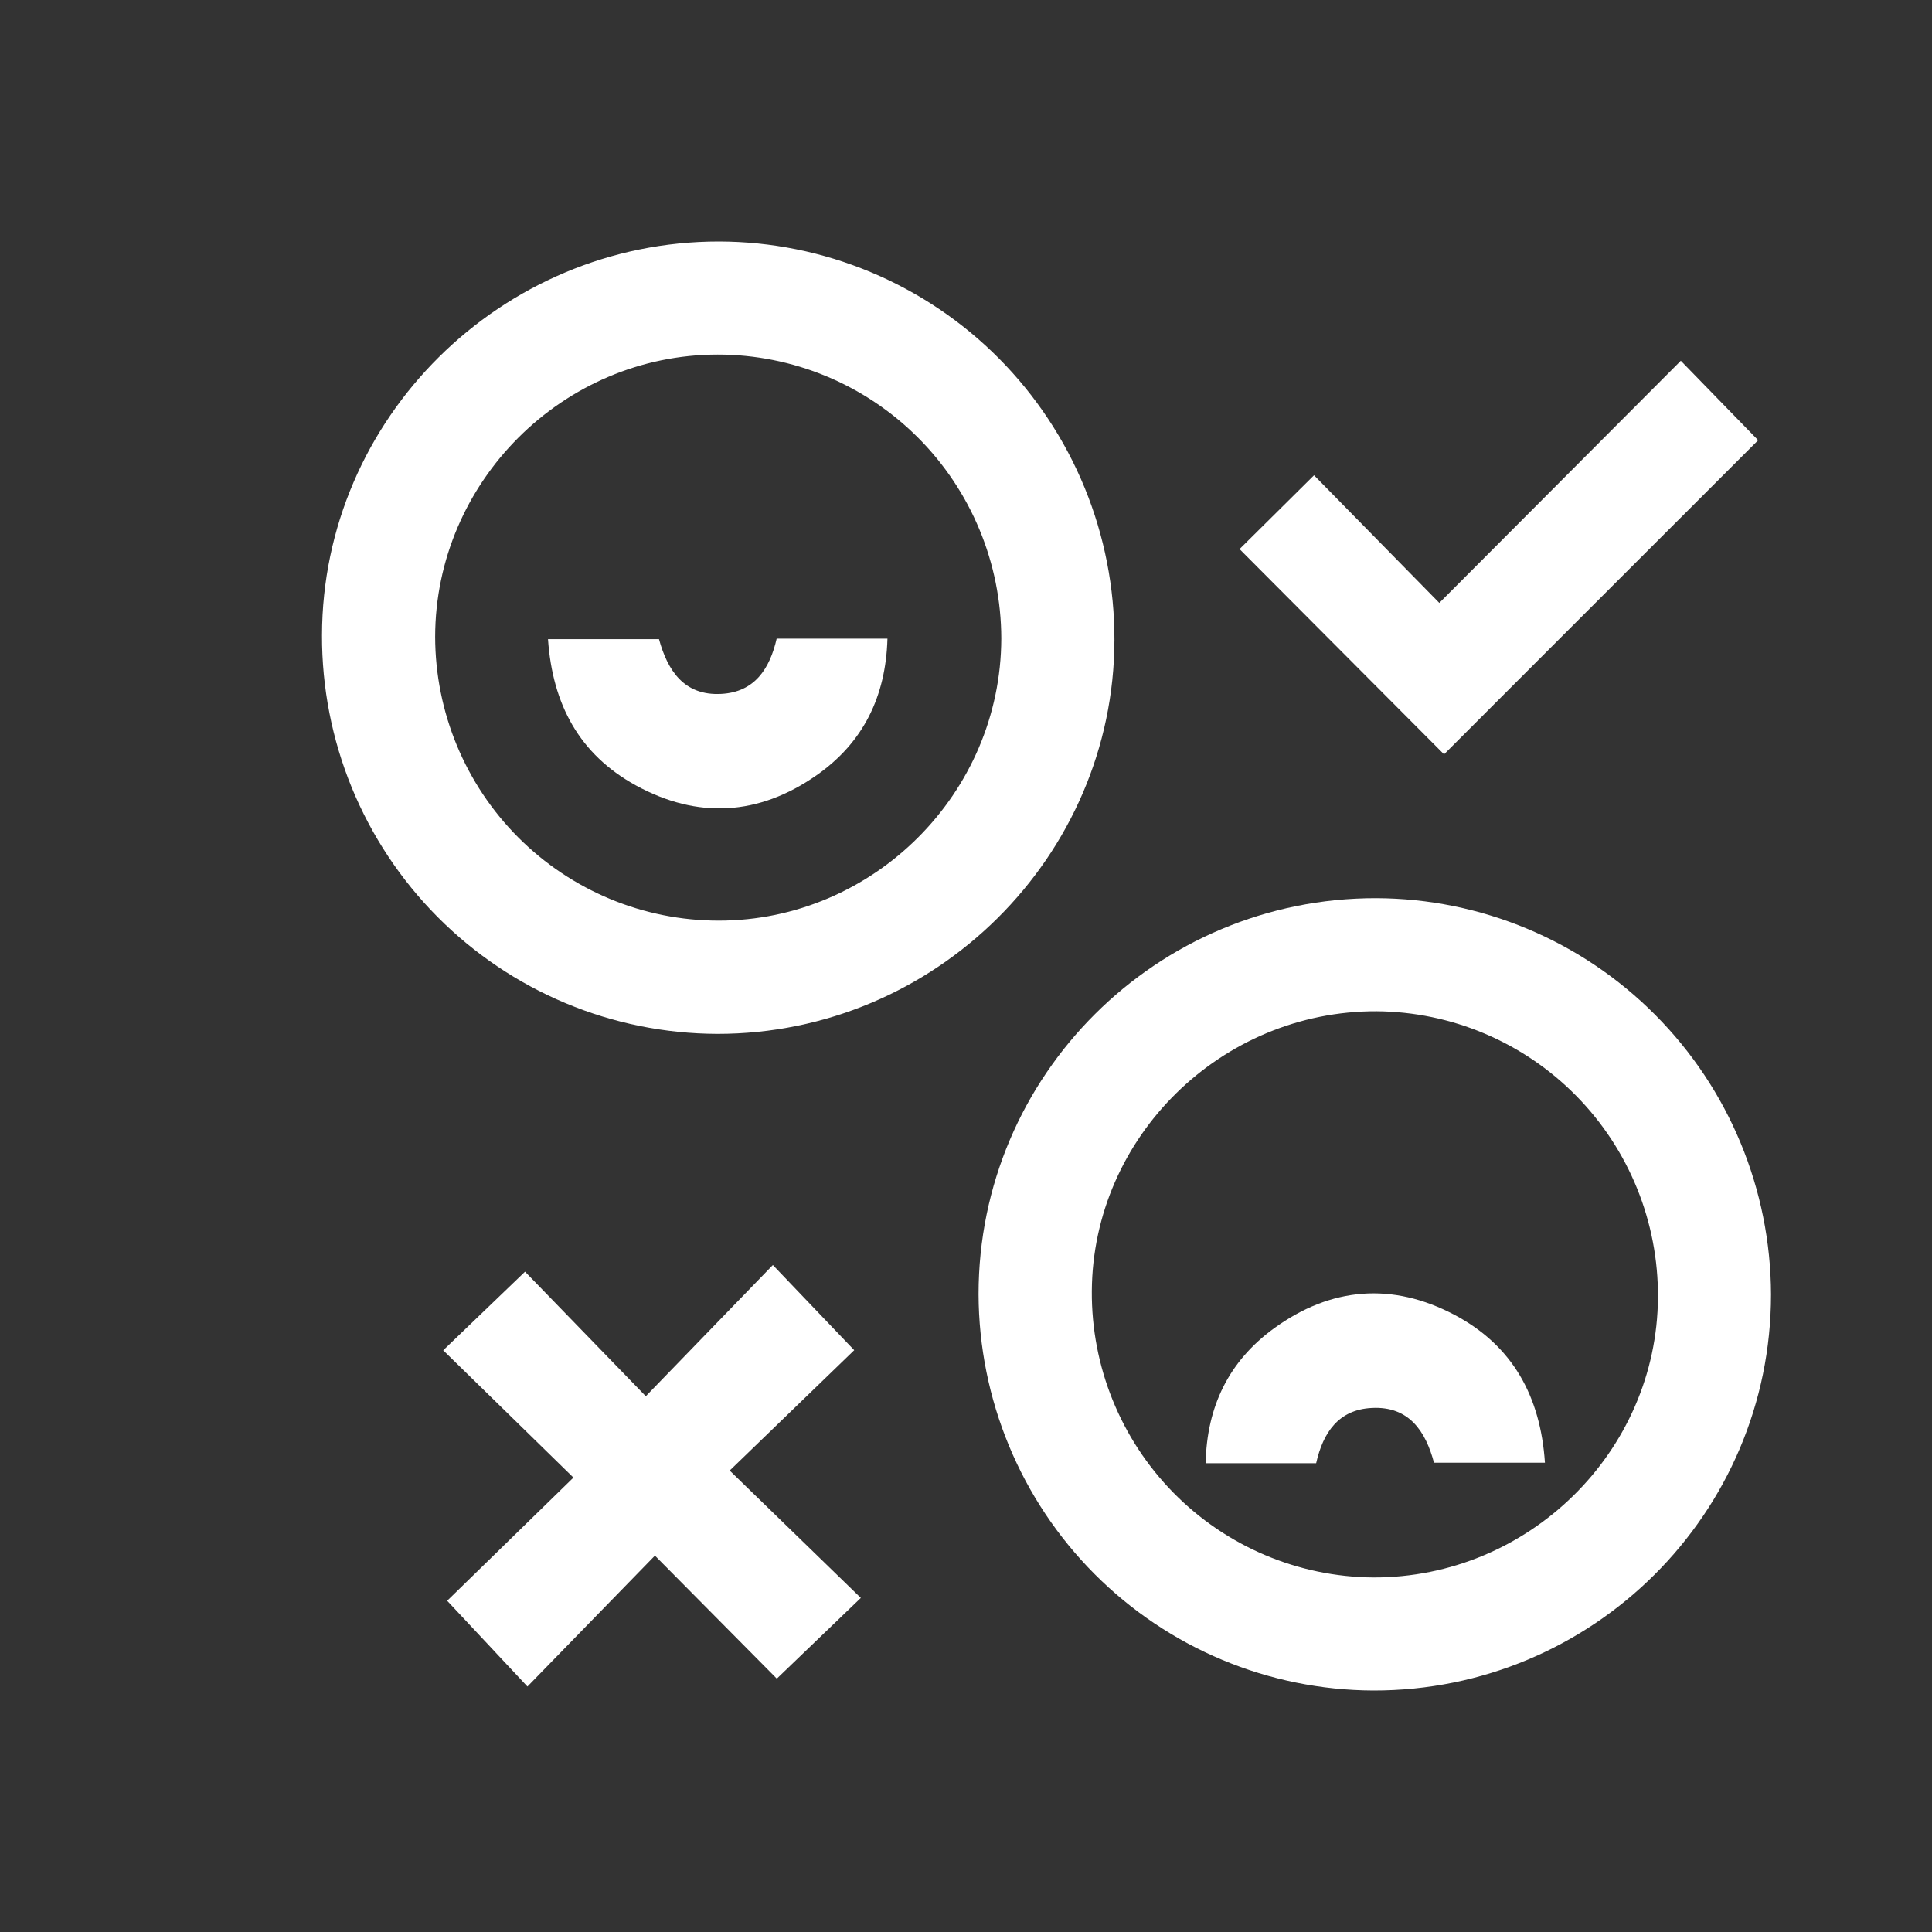 <svg width="64" height="64" viewBox="0 0 64 64" fill="none" xmlns="http://www.w3.org/2000/svg">
<rect x="0" y="0" width="64" height="64" fill="#333333" stroke="none"/>
<path d="M23.762 34.248C22.038 34.243 20.331 33.899 18.74 33.233C17.149 32.568 15.704 31.594 14.488 30.368C13.271 29.142 12.308 27.688 11.652 26.089C10.997 24.489 10.662 22.776 10.667 21.047C10.678 13.868 16.597 7.996 23.816 8C25.541 8.003 27.247 8.347 28.839 9.013C30.431 9.678 31.877 10.651 33.094 11.877C34.31 13.103 35.274 14.558 35.93 16.157C36.586 17.757 36.921 19.471 36.917 21.201C36.902 28.38 30.98 34.253 23.762 34.248ZM23.775 11.746C18.643 11.746 14.422 15.965 14.415 21.094C14.419 23.59 15.411 25.982 17.172 27.745C18.933 29.508 21.32 30.498 23.808 30.497C28.939 30.497 33.159 26.277 33.169 21.148C33.164 18.652 32.172 16.261 30.411 14.498C28.65 12.735 26.263 11.745 23.775 11.746Z" fill="white"/>
<path d="M58.667 42.878C58.667 50.13 52.766 56.01 45.496 56C42.03 55.988 38.709 54.601 36.259 52.142C33.808 49.683 32.427 46.351 32.416 42.874C32.416 35.622 38.315 29.745 45.587 29.753C49.053 29.765 52.374 31.151 54.824 33.611C57.275 36.07 58.656 39.401 58.667 42.878ZM45.603 33.499C40.453 33.482 36.198 37.663 36.168 42.771C36.151 45.268 37.123 47.669 38.871 49.448C40.618 51.226 42.998 52.236 45.487 52.255C50.636 52.272 54.89 48.092 54.922 42.982C54.939 40.484 53.967 38.082 52.218 36.304C50.47 34.526 48.089 33.517 45.6 33.499H45.603Z" fill="white"/>
<path d="M18.995 48.947L14.682 44.731L17.392 42.126L21.393 46.252L25.602 41.906L28.297 44.727L24.172 48.714L28.516 52.933L25.733 55.607L21.695 51.532L17.472 55.868C16.508 54.836 15.685 53.958 14.813 53.027L18.995 48.947Z" fill="white"/>
<path d="M41.062 18.189L43.529 15.744L47.679 19.972L55.679 11.951L58.241 14.584C54.796 18.029 51.275 21.543 47.836 24.988L41.062 18.189Z" fill="white"/>
<path d="M18.153 21.173H21.83C22.111 22.198 22.651 23.054 23.893 22.986C24.991 22.928 25.498 22.162 25.728 21.156H29.398C29.343 23.08 28.593 24.602 27.05 25.681C25.14 27.017 23.113 27.141 21.061 26.016C19.188 24.985 18.303 23.33 18.153 21.173Z" fill="white"/>
<path d="M51.178 48.454H47.503C47.229 47.429 46.685 46.573 45.44 46.641C44.34 46.696 43.828 47.455 43.599 48.471H39.939C39.975 46.59 40.713 45.086 42.202 44.004C44.088 42.633 46.125 42.468 48.187 43.559C50.105 44.576 51.03 46.252 51.178 48.454Z" fill="white"/>
</svg>
